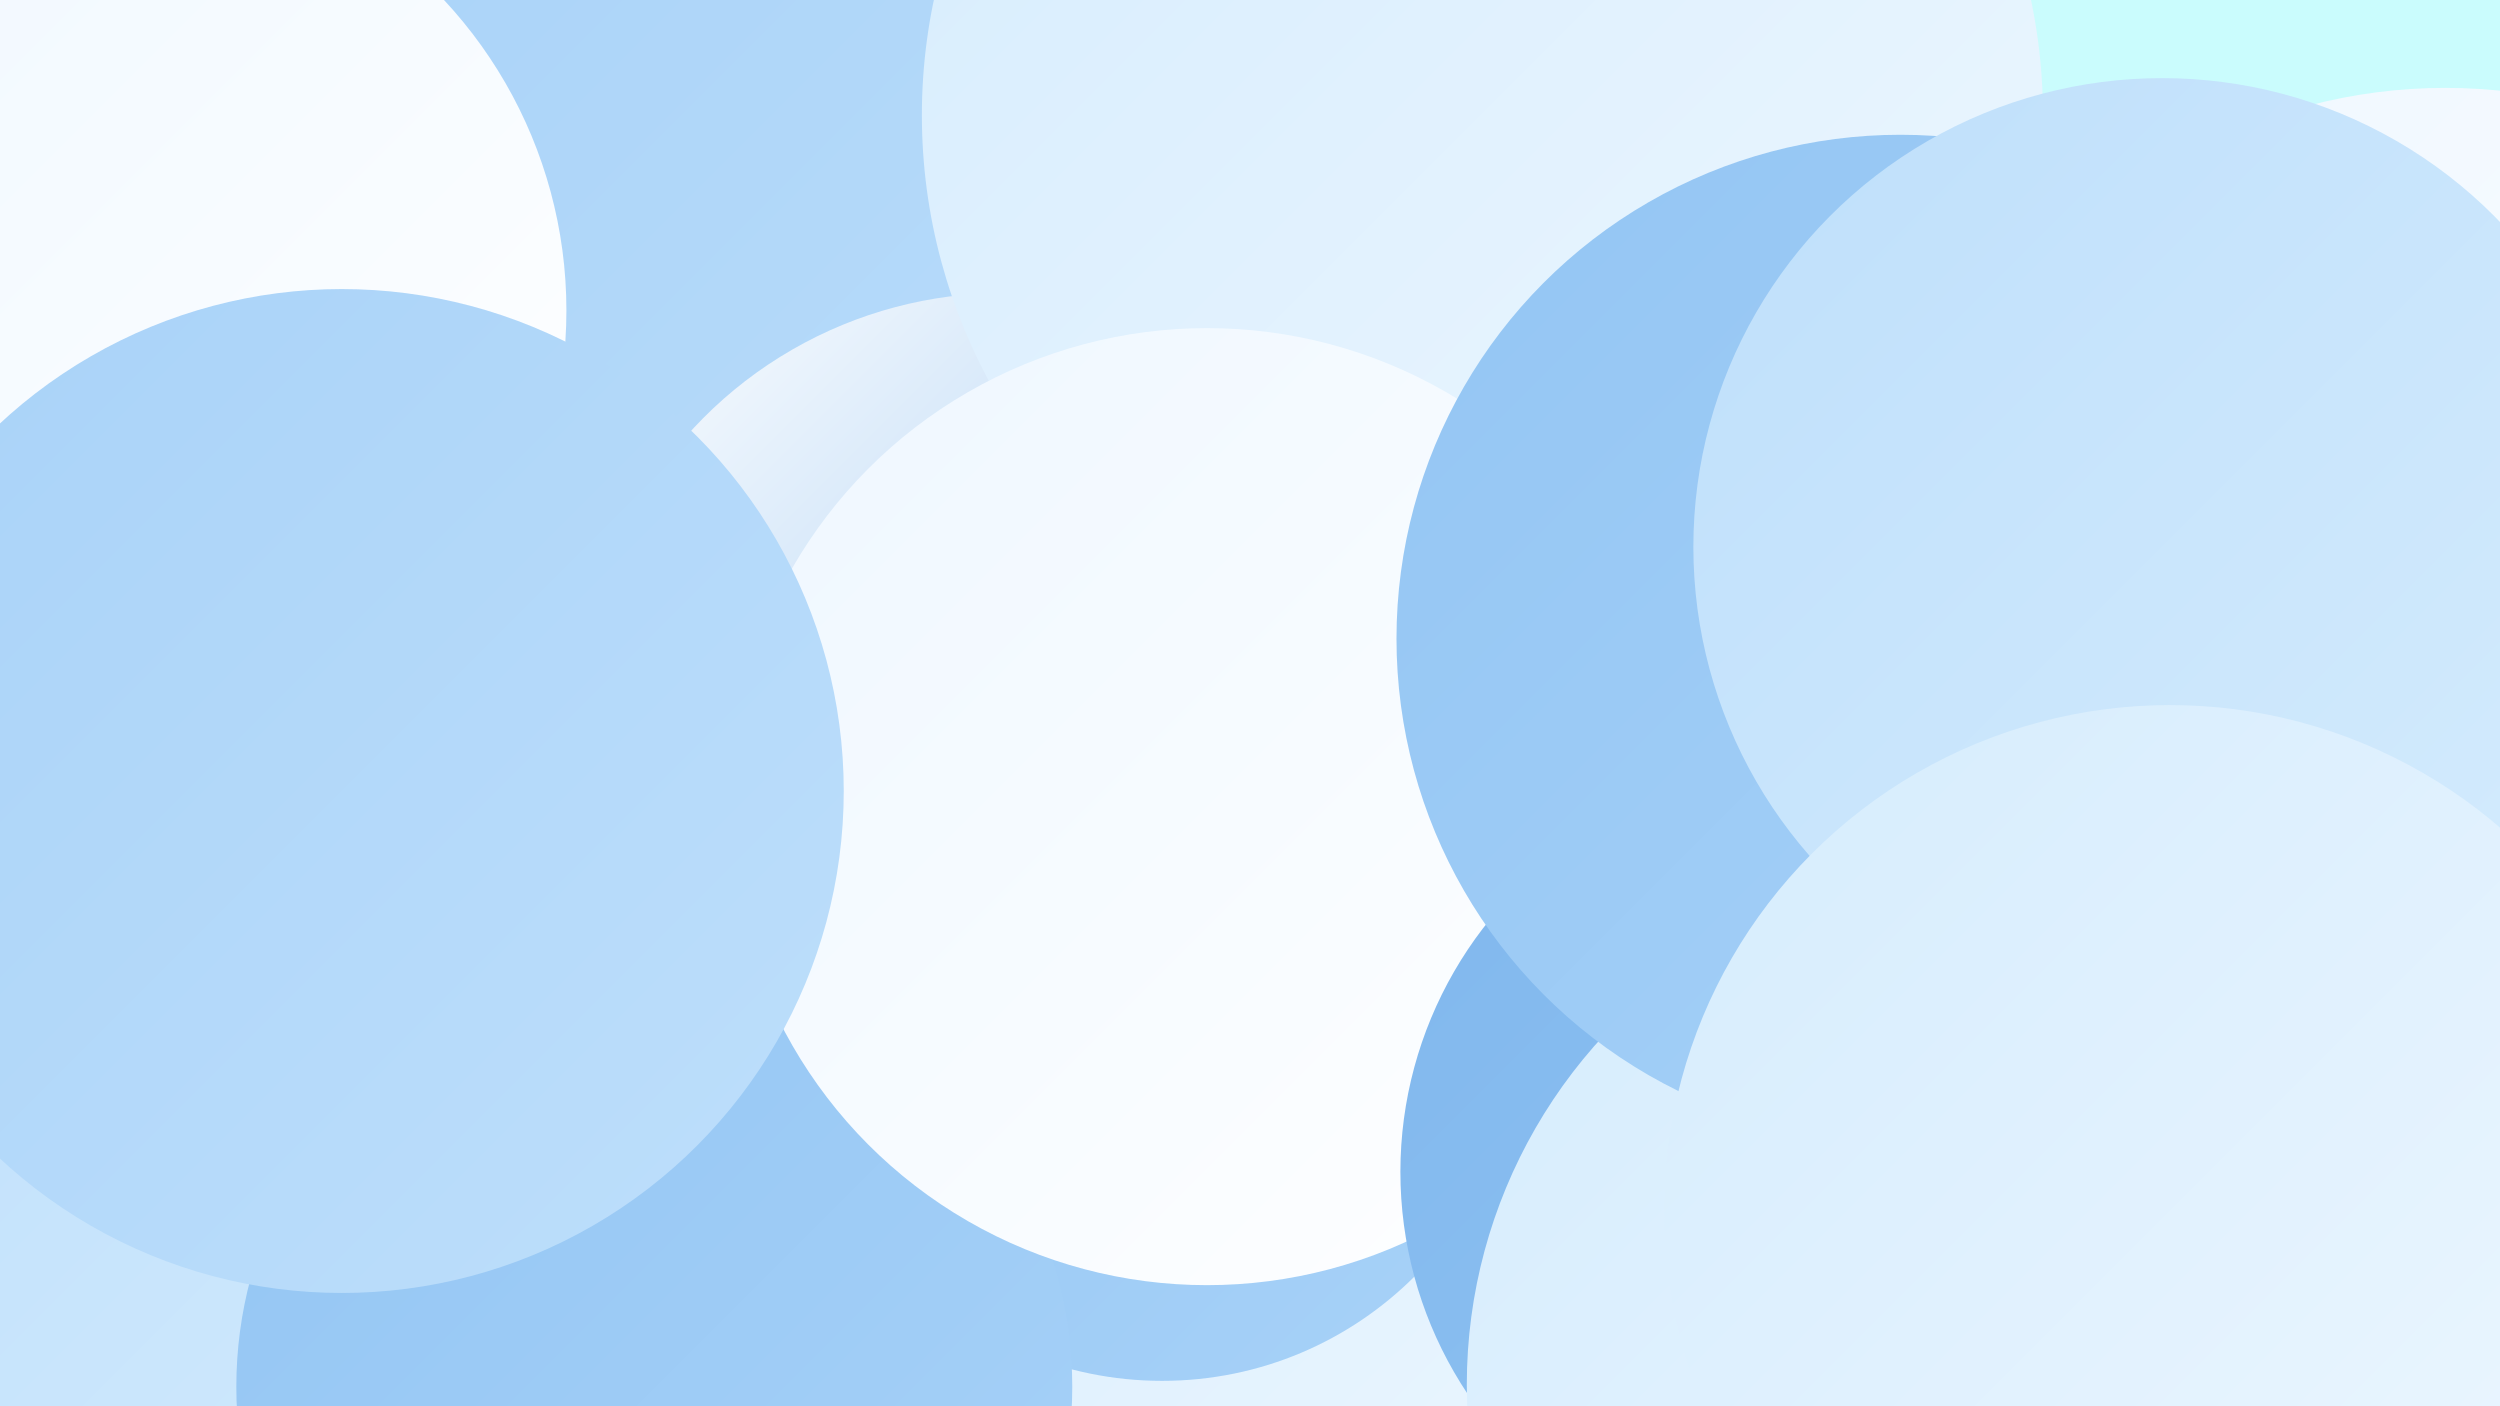 <?xml version="1.0" encoding="UTF-8"?><svg width="1280" height="720" xmlns="http://www.w3.org/2000/svg"><defs><linearGradient id="grad0" x1="0%" y1="0%" x2="100%" y2="100%"><stop offset="0%" style="stop-color:#80b7ed;stop-opacity:1" /><stop offset="100%" style="stop-color:#93c5f3;stop-opacity:1" /></linearGradient><linearGradient id="grad1" x1="0%" y1="0%" x2="100%" y2="100%"><stop offset="0%" style="stop-color:#93c5f3;stop-opacity:1" /><stop offset="100%" style="stop-color:#a8d2f8;stop-opacity:1" /></linearGradient><linearGradient id="grad2" x1="0%" y1="0%" x2="100%" y2="100%"><stop offset="0%" style="stop-color:#a8d2f8;stop-opacity:1" /><stop offset="100%" style="stop-color:#bedffb;stop-opacity:1" /></linearGradient><linearGradient id="grad3" x1="0%" y1="0%" x2="100%" y2="100%"><stop offset="0%" style="stop-color:#bedffb;stop-opacity:1" /><stop offset="100%" style="stop-color:#d5ecfd;stop-opacity:1" /></linearGradient><linearGradient id="grad4" x1="0%" y1="0%" x2="100%" y2="100%"><stop offset="0%" style="stop-color:#d5ecfd;stop-opacity:1" /><stop offset="100%" style="stop-color:#eef7ff;stop-opacity:1" /></linearGradient><linearGradient id="grad5" x1="0%" y1="0%" x2="100%" y2="100%"><stop offset="0%" style="stop-color:#eef7ff;stop-opacity:1" /><stop offset="100%" style="stop-color:#ffffff;stop-opacity:1" /></linearGradient><linearGradient id="grad6" x1="0%" y1="0%" x2="100%" y2="100%"><stop offset="0%" style="stop-color:#ffffff;stop-opacity:1" /><stop offset="100%" style="stop-color:#80b7ed;stop-opacity:1" /></linearGradient></defs><rect width="1280" height="720" fill="#cafcfd" /><circle cx="1077" cy="405" r="271" fill="url(#grad3)" /><circle cx="394" cy="192" r="287" fill="url(#grad2)" /><circle cx="91" cy="671" r="222" fill="url(#grad3)" /><circle cx="57" cy="159" r="233" fill="url(#grad5)" /><circle cx="514" cy="367" r="217" fill="url(#grad6)" /><circle cx="1252" cy="319" r="274" fill="url(#grad5)" /><circle cx="623" cy="613" r="265" fill="url(#grad4)" /><circle cx="759" cy="59" r="287" fill="url(#grad4)" /><circle cx="595" cy="524" r="183" fill="url(#grad1)" /><circle cx="335" cy="710" r="214" fill="url(#grad1)" /><circle cx="618" cy="413" r="245" fill="url(#grad5)" /><circle cx="922" cy="600" r="205" fill="url(#grad0)" /><circle cx="1058" cy="443" r="237" fill="url(#grad4)" /><circle cx="984" cy="384" r="206" fill="url(#grad3)" /><circle cx="1014" cy="709" r="263" fill="url(#grad4)" /><circle cx="973" cy="327" r="258" fill="url(#grad1)" /><circle cx="1241" cy="441" r="224" fill="url(#grad0)" /><circle cx="175" cy="405" r="257" fill="url(#grad2)" /><circle cx="1107" cy="280" r="240" fill="url(#grad3)" /><circle cx="1111" cy="620" r="259" fill="url(#grad4)" /></svg>